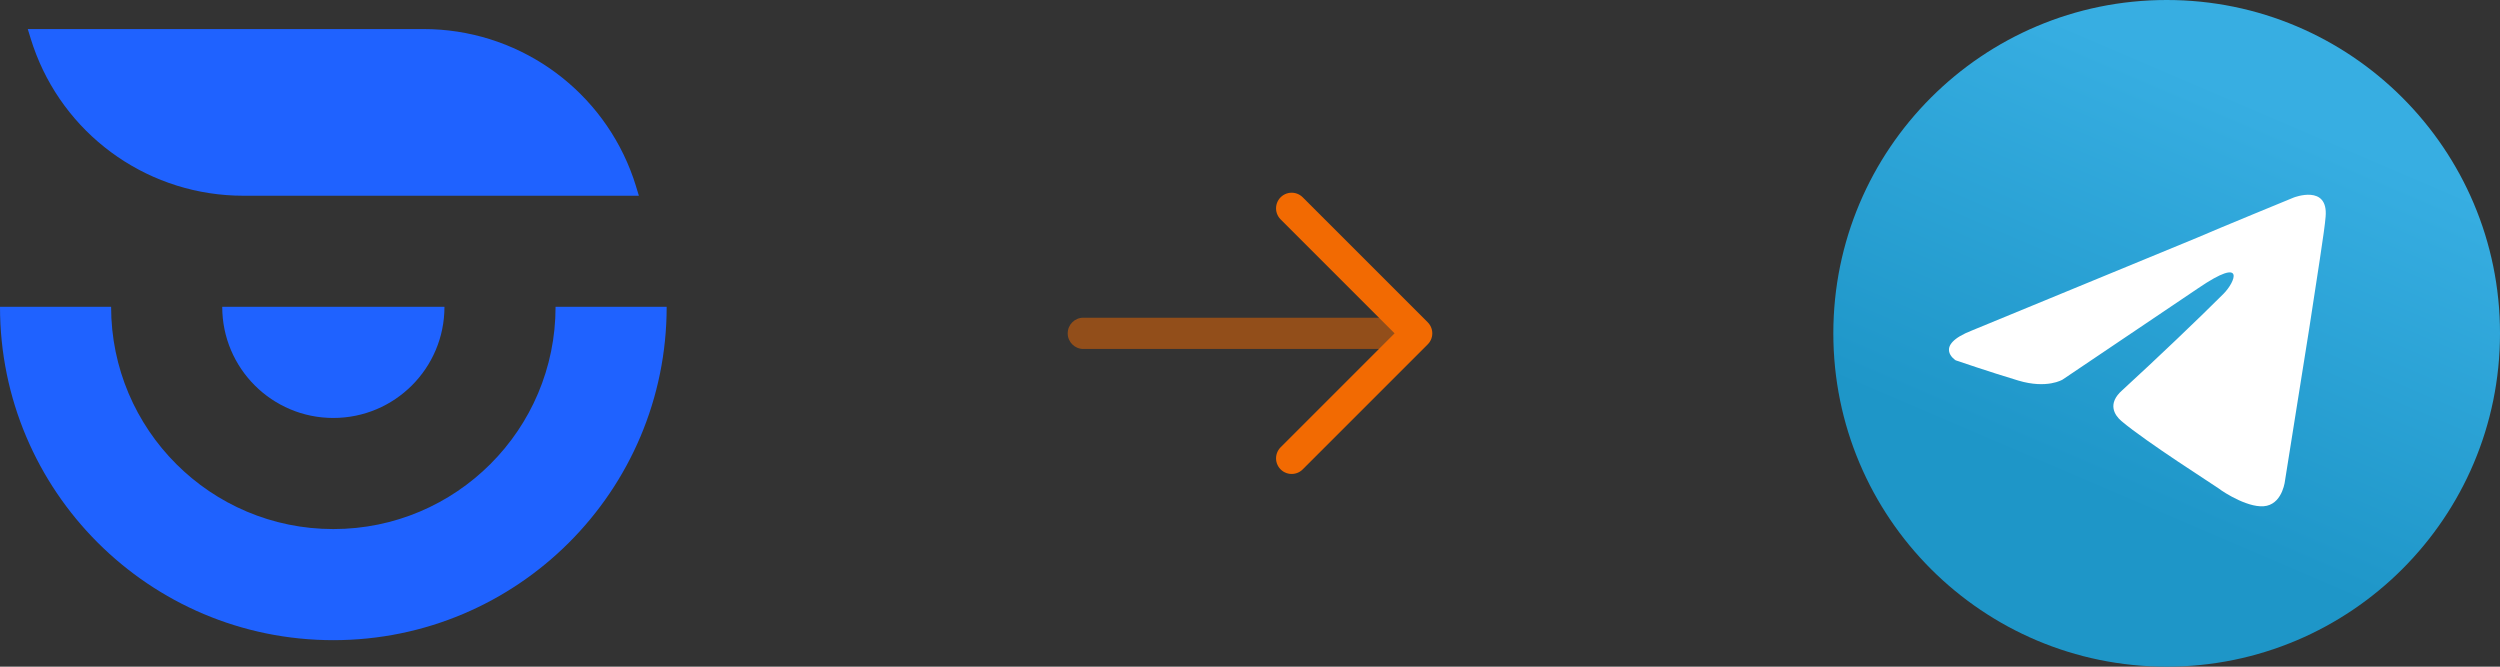 <svg width="120" height="32" viewBox="0 0 120 32" fill="none" xmlns="http://www.w3.org/2000/svg">
<rect x="0" y="0" width="120" height="32" fill="#333333" stroke="none"/>
<path d="M16 30.728C24.837 30.728 32 23.565 32 14.728H26.667C26.667 14.728 26.667 14.728 26.667 14.728C26.667 20.619 21.891 25.395 16 25.395C10.109 25.395 5.333 20.619 5.333 14.728C5.333 14.728 5.333 14.728 5.333 14.728L0 14.728C0 23.565 7.163 30.728 16 30.728Z" fill="#1F62FF"/>
<path d="M10.667 14.728C10.667 14.728 10.667 14.728 10.667 14.728C10.667 17.674 13.055 20.062 16 20.062C18.946 20.062 21.334 17.674 21.334 14.728C21.334 14.728 21.334 14.728 21.334 14.728L10.667 14.728Z" fill="#1F62FF"/>
<path d="M1.333 1.395H19.857C20.306 1.395 20.531 1.395 20.733 1.402C25.123 1.569 28.961 4.41 30.404 8.559C30.47 8.751 30.536 8.965 30.667 9.395H12.143C11.694 9.395 11.469 9.395 11.267 9.387C6.877 9.22 3.039 6.38 1.597 2.23C1.53 2.039 1.465 1.824 1.333 1.395Z" fill="#1F62FF"/>
<path opacity="0.5" d="M52 15.25C51.586 15.25 51.25 15.586 51.25 16C51.25 16.414 51.586 16.75 52 16.75V15.25ZM52 16.75H68V15.25H52V16.75Z" fill="#F26A02"/>
<path d="M62 10L68 16L62 22" stroke="#F26A02" stroke-width="1.5" stroke-linecap="round" stroke-linejoin="round"/>
<path d="M104 32C112.837 32 120 24.837 120 16C120 7.163 112.837 0 104 0C95.163 0 88 7.163 88 16C88 24.837 95.163 32 104 32Z" fill="url(#paint0_linear_138_13903)"/>
<path d="M94.658 15.861L105.432 11.422C106.496 10.96 110.103 9.48 110.103 9.48C110.103 9.48 111.768 8.832 111.629 10.405C111.583 11.052 111.213 13.318 110.843 15.769L109.687 23.029C109.687 23.029 109.594 24.092 108.808 24.277C108.022 24.462 106.727 23.63 106.496 23.445C106.311 23.306 103.028 21.225 101.825 20.208C101.502 19.931 101.132 19.376 101.872 18.728C103.536 17.202 105.525 15.306 106.727 14.104C107.282 13.549 107.837 12.254 105.525 13.826L99.005 18.22C99.005 18.22 98.265 18.682 96.877 18.266C95.49 17.85 93.872 17.295 93.872 17.295C93.872 17.295 92.762 16.601 94.658 15.861Z" fill="white"/>
<defs>
<linearGradient id="paint0_linear_138_13903" x1="109.335" y1="5.335" x2="101.335" y2="24" gradientUnits="userSpaceOnUse">
<stop stop-color="#37AEE2"/>
<stop offset="1" stop-color="#1E96C8"/>
</linearGradient>
</defs>
</svg>
